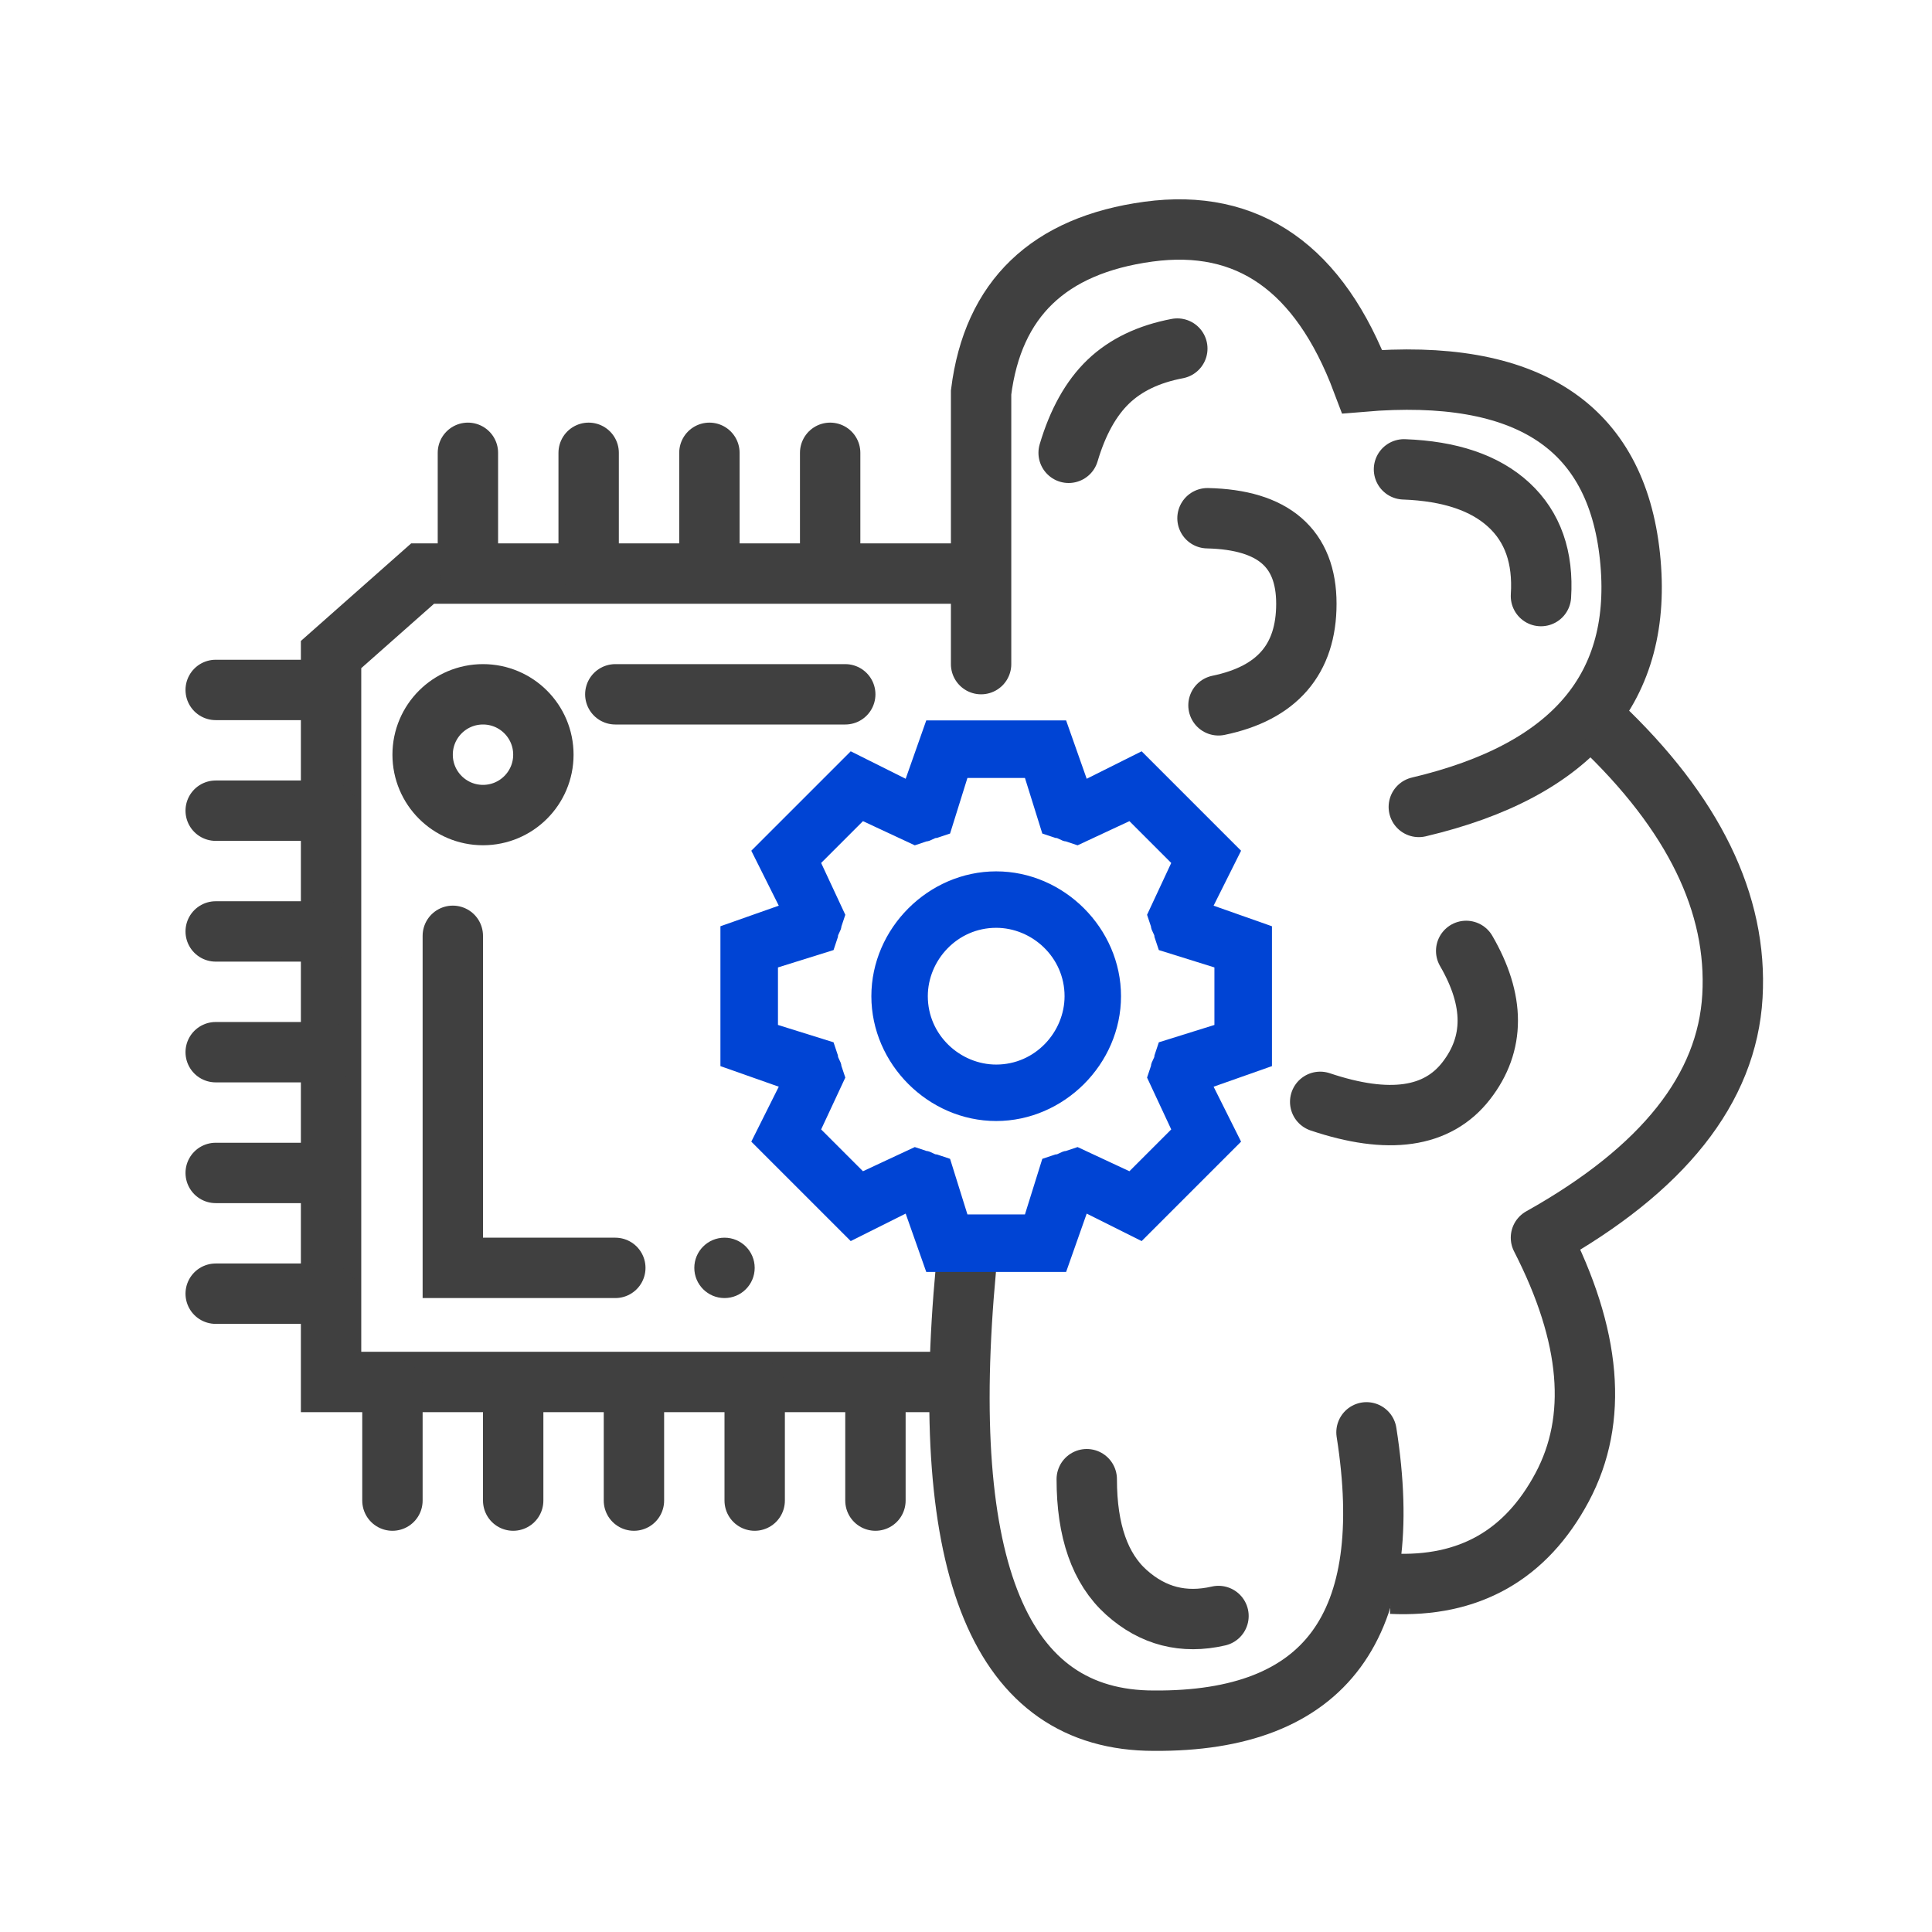 <?xml version="1.0" encoding="UTF-8"?>
<svg width="64px" height="64px" viewBox="0 0 64 64" version="1.1" xmlns="http://www.w3.org/2000/svg" xmlns:xlink="http://www.w3.org/1999/xlink">
    <!-- Generator: Sketch 51.3 (57544) - http://www.bohemiancoding.com/sketch -->
    <title>Artboard</title>
    <desc>Created with Sketch.</desc>
    <defs></defs>
    <g id="Artboard" stroke="none" stroke-width="1" fill="none" fill-rule="evenodd">
        <g id="Learn_from_cancellations" transform="translate(7, 7)">
            <path d="M25,35 C24.067,45 26.141,50 31.222,50 C36.927,50.04 39.275,46.856 38.267,40.448" id="Path-83" stroke="#404040" stroke-width="2" stroke-linecap="round"></path>
            <path d="M28.221,35 L28.922,33.013 L30.792,33.948 L33.948,30.792 L33.013,28.922 L35,28.221 L35,23.779 L33.013,23.078 L33.948,21.208 L30.792,18.052 L28.922,18.987 L28.221,17 L26.818,17 L25.182,17 L23.779,17 L23.078,18.987 L21.208,18.052 L18.052,21.208 L18.987,23.078 L17,23.779 L17,28.221 L18.987,28.922 L18.052,30.792 L21.208,33.948 L23.078,33.013 L23.779,35 L25.182,35 L26.818,35 L28.221,35 Z M24.948,33.364 L24.364,31.494 L24.013,31.377 C23.896,31.377 23.779,31.26 23.662,31.26 L23.312,31.143 L21.558,31.961 L20.039,30.442 L20.857,28.688 L20.74,28.338 C20.74,28.221 20.623,28.104 20.623,27.987 L20.506,27.636 L18.636,27.052 L18.636,24.948 L20.506,24.364 L20.623,24.013 C20.623,23.896 20.74,23.779 20.74,23.662 L20.857,23.312 L20.039,21.558 L21.558,20.039 L23.312,20.857 L23.662,20.74 C23.779,20.74 23.896,20.623 24.013,20.623 L24.364,20.506 L24.948,18.636 L27.052,18.636 L27.636,20.506 L27.987,20.623 C28.104,20.623 28.221,20.74 28.338,20.74 L28.688,20.857 L30.442,20.039 L31.961,21.558 L31.143,23.312 L31.26,23.662 C31.26,23.779 31.377,23.896 31.377,24.013 L31.494,24.364 L33.364,24.948 L33.364,27.052 L31.494,27.636 L31.377,27.987 C31.377,28.104 31.26,28.221 31.26,28.338 L31.143,28.688 L31.961,30.442 L30.442,31.961 L28.688,31.143 L28.338,31.26 C28.221,31.26 28.104,31.377 27.987,31.377 L27.636,31.494 L27.052,33.364 L24.948,33.364 Z" id="Shape" stroke="#0044D4" stroke-width="0.27" fill="#0044D4" fill-rule="nonzero"></path>
            <path d="M30,26 C30,23.829 28.171,22 26,22 C23.829,22 22,23.829 22,26 C22,28.171 23.829,30 26,30 C28.171,30 30,28.171 30,26 Z M26,28.4 C24.743,28.4 23.6,27.371 23.6,26 C23.6,24.743 24.629,23.6 26,23.6 C27.257,23.6 28.4,24.629 28.4,26 C28.4,27.257 27.371,28.4 26,28.4 Z" id="Shape" stroke="#0044D4" stroke-width="0.27" fill="#0044D4" fill-rule="nonzero"></path>
            <path d="M25.5,15 L25.5,6 C25.89,2.899 27.737,1.124 31.042,0.674 C34.347,0.225 36.709,1.881 38.126,5.642 C43.582,5.181 46.538,7.111 46.994,11.434 C47.451,15.756 45.119,18.522 40,19.731" id="Path-80" stroke="#404040" stroke-width="2" stroke-linecap="round"></path>
            <path d="M46,17 C49.102,19.936 50.565,22.936 50.389,26 C50.213,29.064 48.098,31.731 44.046,34 C45.717,37.26 45.95,40.016 44.748,42.268 C43.545,44.52 41.66,45.585 39.092,45.463" id="Path-81" stroke="#404040" stroke-width="2" stroke-linejoin="round"></path>
            <polyline id="Path-82" stroke="#404040" stroke-width="2" points="25 12 7 12 3.967 14.683 3.967 38.779 25 38.779"></polyline>
            <path d="M29,42 C29,43.714 29.438,44.965 30.315,45.751 C31.192,46.537 32.208,46.798 33.364,46.532" id="Path-84" stroke="#404040" stroke-width="2" stroke-linecap="round"></path>
            <path d="M36.733,29.5 C39.003,30.263 40.615,30.031 41.569,28.805 C42.523,27.579 42.523,26.144 41.569,24.5" id="Path-85" stroke="#404040" stroke-width="2" stroke-linecap="round"></path>
            <path d="M33,10.167 C35.183,10.215 36.275,11.159 36.275,13 C36.275,14.841 35.305,15.963 33.364,16.365" id="Path-86" stroke="#404040" stroke-width="2" stroke-linecap="round"></path>
            <path d="M39.509,8.548 C41.037,8.604 42.196,8.997 42.985,9.727 C43.774,10.457 44.128,11.463 44.046,12.746" id="Path-87" stroke="#404040" stroke-width="2" stroke-linecap="round"></path>
            <path d="M28.4,8 C28.703,6.978 29.142,6.192 29.715,5.642 C30.289,5.092 31.051,4.727 32,4.547" id="Path-88" stroke="#404040" stroke-width="2" stroke-linecap="round" stroke-linejoin="round"></path>
            <path d="M21,16 L13.383,16" id="Path-89" stroke="#404040" stroke-width="2" stroke-linecap="round"></path>
            <polyline id="Path-90" stroke="#404040" stroke-width="2" stroke-linecap="round" points="8 24 8 35 13.383 35"></polyline>
            <circle id="Oval" fill="#404040" cx="17" cy="35" r="1"></circle>
            <circle id="Oval" stroke="#404040" stroke-width="2" cx="9" cy="18" r="2"></circle>
            <path d="M2,34 L2,37.709" id="Path-91-Copy-5" stroke="#404040" stroke-width="2" stroke-linecap="round" transform="translate(2, 35.855) rotate(-90) translate(-2, -35.855) "></path>
            <path d="M2,30 L2,33.709" id="Path-91-Copy-6" stroke="#404040" stroke-width="2" stroke-linecap="round" transform="translate(2, 31.855) rotate(-90) translate(-2, -31.855) "></path>
            <path d="M2,26 L2,29.709" id="Path-91-Copy-7" stroke="#404040" stroke-width="2" stroke-linecap="round" transform="translate(2, 27.855) rotate(-90) translate(-2, -27.855) "></path>
            <path d="M2,22 L2,25.709" id="Path-91-Copy-8" stroke="#404040" stroke-width="2" stroke-linecap="round" transform="translate(2, 23.855) rotate(-90) translate(-2, -23.855) "></path>
            <path d="M2,18 L2,21.709" id="Path-91-Copy-9" stroke="#404040" stroke-width="2" stroke-linecap="round" transform="translate(2, 19.855) rotate(-90) translate(-2, -19.855) "></path>
            <path d="M2,14 L2,17.709" id="Path-91-Copy-10" stroke="#404040" stroke-width="2" stroke-linecap="round" transform="translate(2, 15.855) rotate(-90) translate(-2, -15.855) "></path>
            <path d="M22,39 L22,42.709" id="Path-91" stroke="#404040" stroke-width="2" stroke-linecap="round"></path>
            <path d="M18,39 L18,42.709" id="Path-91-Copy" stroke="#404040" stroke-width="2" stroke-linecap="round"></path>
            <path d="M14,39 L14,42.709" id="Path-91-Copy-2" stroke="#404040" stroke-width="2" stroke-linecap="round"></path>
            <path d="M10,39 L10,42.709" id="Path-91-Copy-3" stroke="#404040" stroke-width="2" stroke-linecap="round"></path>
            <path d="M6,39 L6,42.709" id="Path-91-Copy-4" stroke="#404040" stroke-width="2" stroke-linecap="round"></path>
            <path d="M20.5,8 L20.5,11.709" id="Path-91-Copy-12" stroke="#404040" stroke-width="2" stroke-linecap="round"></path>
            <path d="M16.5,8 L16.5,11.709" id="Path-91-Copy-13" stroke="#404040" stroke-width="2" stroke-linecap="round"></path>
            <path d="M12.5,8 L12.5,11.709" id="Path-91-Copy-14" stroke="#404040" stroke-width="2" stroke-linecap="round"></path>
            <path d="M8.5,8 L8.5,11.709" id="Path-91-Copy-15" stroke="#404040" stroke-width="2" stroke-linecap="round"></path>
        </g>
    </g>
</svg>